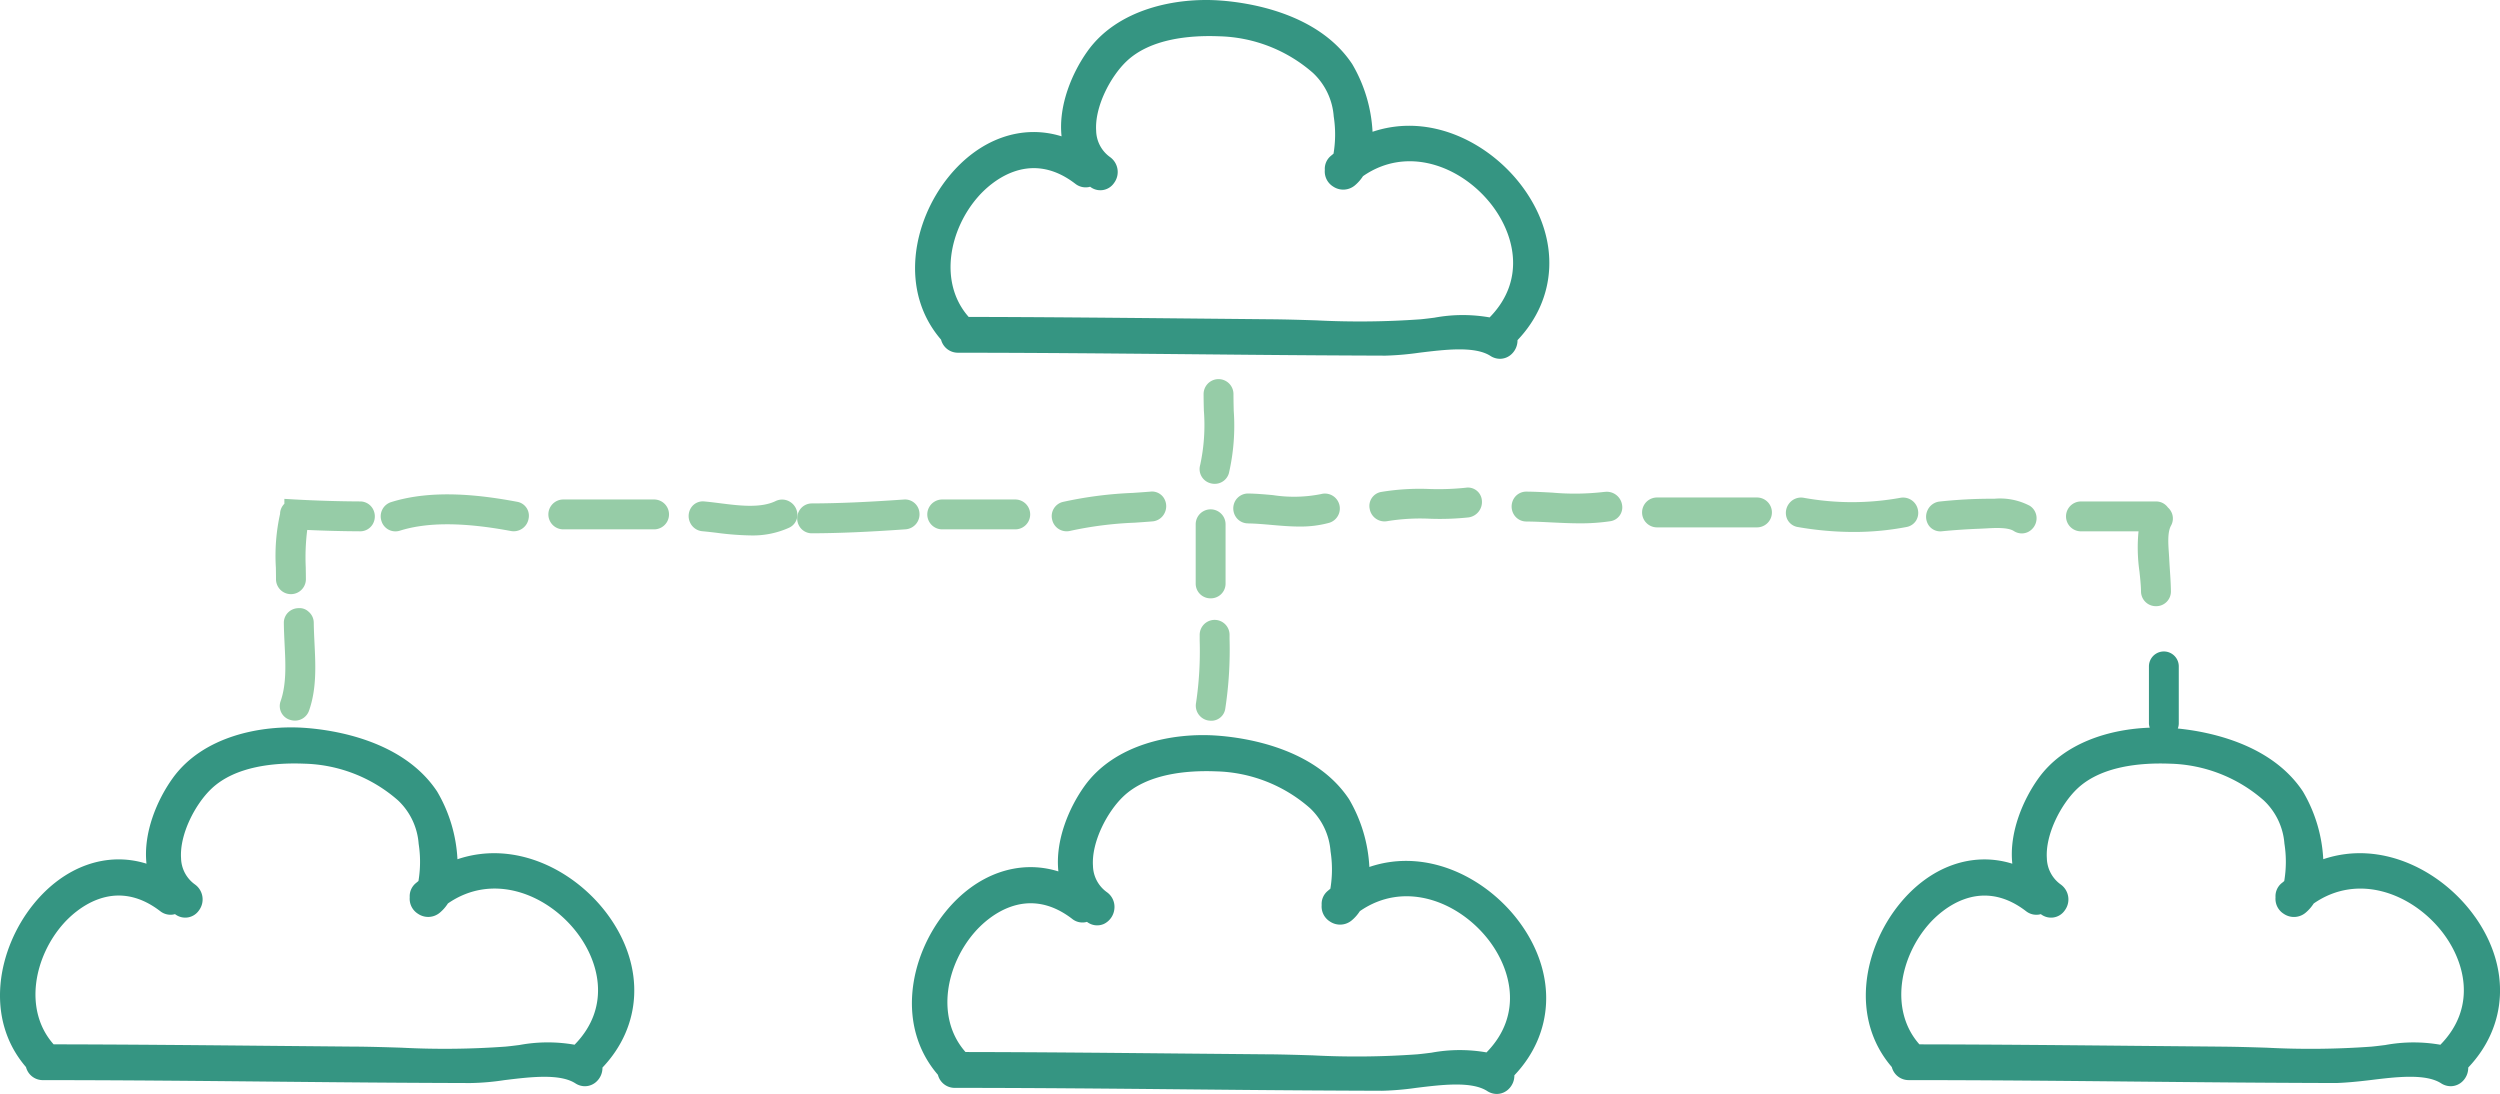 <svg xmlns="http://www.w3.org/2000/svg" width="337.626" height="147.736" viewBox="0 0 337.626 147.736">
  <g id="cloud-connection" transform="translate(0 0)">
    <path id="Tracé_714" data-name="Tracé 714" d="M71.19,47.637c10.435,0,21.049.106,31.31.2l7.784.074q9.3.088,18.6.119h.026a39.806,39.806,0,0,0,4.544-.393c3.531-.431,7.532-.92,9.63.429a2.366,2.366,0,0,0,1.287.389,2.28,2.28,0,0,0,1.592-.654,2.546,2.546,0,0,0,.779-1.864c5.36-5.638,5.748-13.541.922-20.353-4.359-6.154-12.551-10.468-20.5-7.786a20.078,20.078,0,0,0-2.743-9.139C119.833,1.73,110.409.342,106.57.068c-5.977-.435-13.811,1.14-17.879,6.816C86.6,9.8,84.716,14.233,85.166,18.412c-5.355-1.675-11.1.316-15.284,5.5-4.824,5.986-6.661,15.382-.989,21.96a2.335,2.335,0,0,0,2.3,1.762m15.82-22.823a2.252,2.252,0,0,0,1.764.465,1.767,1.767,0,0,0,.244-.06l.03.023a2.24,2.24,0,0,0,3.2-.522,2.478,2.478,0,0,0-.533-3.5,4.483,4.483,0,0,1-1.879-3.548c-.221-3.219,1.907-7.3,4.09-9.381C97.15,5.215,102.5,4.744,106.415,4.9a19.957,19.957,0,0,1,12.719,4.962,8.938,8.938,0,0,1,2.786,5.858,15.886,15.886,0,0,1-.025,5.032c-.121.1-.24.2-.361.3a2.265,2.265,0,0,0-.815,1.9,2.391,2.391,0,0,0,1.113,2.234,2.443,2.443,0,0,0,2.941-.146,5.5,5.5,0,0,0,1.1-1.249c5.963-4.138,13.1-1.376,17.121,3.553,3.236,3.964,5.079,10.322-.017,15.522a20.94,20.94,0,0,0-7.466.038c-.637.081-1.259.161-1.854.217a114.849,114.849,0,0,1-14.119.142c-2.055-.064-4.1-.129-6.122-.144L101.172,43c-9.517-.091-19.034-.183-28.553-.2-4.121-4.663-2.6-11.885,1.348-16.312,1.45-1.629,6.685-6.561,13.044-1.677" transform="translate(58.199 0)" fill="#359582"/>
    <path id="Tracé_715" data-name="Tracé 715" d="M126.935,70.325a20.109,20.109,0,0,0-2.739-9.141c-4.591-6.937-14.014-8.322-17.852-8.594-5.984-.427-13.811,1.14-17.879,6.816-2.094,2.92-3.977,7.353-3.527,11.526-5.349-1.671-11.1.318-15.282,5.5C64.831,82.422,63,91.818,68.668,98.4a2.335,2.335,0,0,0,2.3,1.764c10.371,0,20.924.1,31.127.2l7.965.076q9.3.085,18.593.115a38.852,38.852,0,0,0,4.587-.391c3.525-.431,7.525-.919,9.617.433a2.387,2.387,0,0,0,1.285.387,2.282,2.282,0,0,0,1.6-.658,2.543,2.543,0,0,0,.777-1.862c5.359-5.638,5.746-13.543.922-20.353-4.357-6.154-12.551-10.475-20.5-7.784M113.194,95.633l-12-.11c-9.6-.093-19.2-.185-28.8-.2-4.121-4.661-2.6-11.885,1.35-16.312,1.452-1.626,6.685-6.557,13.046-1.678a2.212,2.212,0,0,0,1.764.467,2.151,2.151,0,0,0,.242-.059l.03.023a2.24,2.24,0,0,0,2.251.263A2.526,2.526,0,0,0,92.5,75.983a2.434,2.434,0,0,0-1.007-2.244,4.484,4.484,0,0,1-1.884-3.552c-.217-3.219,1.911-7.294,4.094-9.375,3.225-3.077,8.576-3.548,12.49-3.395a19.931,19.931,0,0,1,12.717,4.964,8.907,8.907,0,0,1,2.782,5.833,15.793,15.793,0,0,1-.023,5.052c-.119.1-.242.2-.357.3a2.272,2.272,0,0,0-.818,1.894,2.392,2.392,0,0,0,1.121,2.24,2.446,2.446,0,0,0,2.935-.153,5.47,5.47,0,0,0,1.1-1.248c5.963-4.138,13.1-1.372,17.125,3.557,3.236,3.962,5.077,10.32-.019,15.518a20.957,20.957,0,0,0-7.438.038c-.645.081-1.274.161-1.879.217h0a113.465,113.465,0,0,1-14.125.144c-2.055-.064-4.1-.127-6.117-.144" transform="translate(57.998 46.754)" fill="#359582"/>
    <path id="Tracé_716" data-name="Tracé 716" d="M215.586,82.383c-4.355-6.154-12.551-10.471-20.495-7.786a20.04,20.04,0,0,0-2.743-9.137c-4.251-6.428-12.639-8.086-16.9-8.515a2.009,2.009,0,0,0,.13-.662V48.555a2.015,2.015,0,0,0-4.03,0v7.729a1.948,1.948,0,0,0,.11.548c-5.434.195-11.587,2.036-15.038,6.848-2.092,2.92-3.975,7.351-3.523,11.524-5.36-1.675-11.107.319-15.282,5.5-4.826,5.986-6.663,15.382-.992,21.962a2.342,2.342,0,0,0,2.3,1.762c10.434,0,21.051.106,31.318.206l7.776.074q9.294.088,18.6.115c1.334-.042,2.913-.189,4.578-.391,3.523-.433,7.519-.92,9.619.433a2.38,2.38,0,0,0,1.285.386,2.3,2.3,0,0,0,1.61-.667,2.544,2.544,0,0,0,.76-1.854c5.357-5.638,5.744-13.539.921-20.349M181.348,99.906,169.676,99.8c-9.547-.091-19.41-.185-29.127-.2-4.124-4.661-2.6-11.887,1.346-16.314,1.454-1.627,6.689-6.555,13.048-1.677a2.253,2.253,0,0,0,1.754.463,2.276,2.276,0,0,0,.249-.059l.032.023a2.245,2.245,0,0,0,3.2-.524,2.483,2.483,0,0,0-.535-3.5,4.474,4.474,0,0,1-1.881-3.544c-.221-3.219,1.907-7.3,4.09-9.381,3.221-3.071,8.564-3.54,12.492-3.393a19.924,19.924,0,0,1,12.713,4.96,8.944,8.944,0,0,1,2.788,5.837,15.684,15.684,0,0,1-.025,5.054c-.115.1-.238.2-.367.3a2.273,2.273,0,0,0-.809,1.9,2.389,2.389,0,0,0,1.117,2.23,2.444,2.444,0,0,0,2.945-.153,5.6,5.6,0,0,0,1.094-1.246c5.967-4.139,13.1-1.37,17.128,3.561,3.232,3.962,5.073,10.32-.021,15.516a20.967,20.967,0,0,0-7.447.038c-.645.081-1.274.161-1.875.217h0a113.708,113.708,0,0,1-14.095.144c-2.064-.064-4.117-.129-6.145-.144" transform="translate(118.667 41.441)" fill="#359582"/>
    <path id="Tracé_717" data-name="Tracé 717" d="M61.779,69.774a20.009,20.009,0,0,0-2.741-9.137c-4.587-6.941-14.012-8.324-17.851-8.6-5.982-.427-13.813,1.14-17.879,6.814-2.094,2.92-3.977,7.351-3.525,11.526-5.353-1.677-11.1.318-15.284,5.5C-.323,81.87-2.161,91.266,3.512,97.846a2.337,2.337,0,0,0,2.3,1.762c10.437,0,21.051.106,31.314.206l7.778.074q9.3.088,18.6.115a33.528,33.528,0,0,0,4.584-.391c3.525-.433,7.521-.92,9.623.433a2.369,2.369,0,0,0,1.283.386,2.286,2.286,0,0,0,1.6-.662,2.532,2.532,0,0,0,.769-1.858c5.359-5.636,5.746-13.539.926-20.349-4.359-6.154-12.552-10.473-20.5-7.787M48.036,95.083l-11.668-.108c-9.545-.091-19.41-.185-29.127-.2-4.126-4.661-2.607-11.887,1.34-16.314,1.454-1.627,6.684-6.563,13.05-1.677a2.241,2.241,0,0,0,1.756.461,2.207,2.207,0,0,0,.246-.057l.034.025a2.247,2.247,0,0,0,3.2-.525,2.482,2.482,0,0,0-.531-3.5,4.477,4.477,0,0,1-1.883-3.546c-.219-3.221,1.907-7.3,4.092-9.377,3.225-3.075,8.579-3.548,12.488-3.395A19.951,19.951,0,0,1,53.75,61.825a8.948,8.948,0,0,1,2.788,5.858,15.787,15.787,0,0,1-.025,5.033c-.121.1-.242.2-.365.3a2.275,2.275,0,0,0-.813,1.892,2.392,2.392,0,0,0,1.117,2.236A2.44,2.44,0,0,0,59.39,77a5.408,5.408,0,0,0,1.1-1.251c5.965-4.136,13.106-1.372,17.127,3.561,3.234,3.962,5.073,10.318-.021,15.516a20.956,20.956,0,0,0-7.445.038c-.643.081-1.27.161-1.873.217h0a113.7,113.7,0,0,1-14.095.144c-2.064-.064-4.119-.129-6.147-.144" transform="translate(0 46.264)" fill="#359582"/>
    <path id="Tracé_718" data-name="Tracé 718" d="M90.318,31.277c-.017-.741-.034-1.471-.034-2.179a2.017,2.017,0,0,0-4.034,0c0,.728.017,1.48.038,2.245a25.45,25.45,0,0,1-.5,7.332,1.981,1.981,0,0,0,1.387,2.467,2.125,2.125,0,0,0,.578.081,1.983,1.983,0,0,0,1.919-1.455,28.624,28.624,0,0,0,.643-8.491" transform="translate(76.296 24.12)" fill="#96cca7"/>
    <path id="Tracé_719" data-name="Tracé 719" d="M87.449,48.4a1.985,1.985,0,0,0,2.017-2v-8a2.017,2.017,0,0,0-4.034,0v8a1.986,1.986,0,0,0,2.017,2" transform="translate(76.047 32.405)" fill="#96cca7"/>
    <path id="Tracé_720" data-name="Tracé 720" d="M87.145,57.869a2.251,2.251,0,0,0,.386.036,1.9,1.9,0,0,0,1.886-1.6A52.692,52.692,0,0,0,90,46.846V46.3a2.017,2.017,0,0,0-4.034,0v.788a47.352,47.352,0,0,1-.49,8.394,2.042,2.042,0,0,0,1.673,2.393" transform="translate(76.052 39.434)" fill="#96cca7"/>
    <path id="Tracé_721" data-name="Tracé 721" d="M21.325,58.52a2.161,2.161,0,0,0,.705.121,2.011,2.011,0,0,0,1.913-1.365c1.032-2.952.879-6.075.731-9.1-.043-.926-.089-1.843-.1-2.737a1.954,1.954,0,0,0-.7-1.508,1.75,1.75,0,0,0-1.344-.478,2.037,2.037,0,0,0-1.331.5,1.949,1.949,0,0,0-.665,1.512c.008.92.055,1.869.1,2.828.134,2.658.276,5.4-.539,7.731a1.945,1.945,0,0,0,1.217,2.495" transform="translate(17.799 38.679)" fill="#96cca7"/>
    <path id="Tracé_722" data-name="Tracé 722" d="M19.737,46.539a2.018,2.018,0,0,0,4.035,0c0-.531-.009-1.075-.019-1.626a29.7,29.7,0,0,1,.2-5.071c2.4.112,4.8.172,7.12.183h.017a1.955,1.955,0,0,0,1.711-.966,2.078,2.078,0,0,0,.011-2.073,1.961,1.961,0,0,0-1.722-.994c-2.864-.013-5.763-.1-8.723-.261l-1.5-.087v.662a1.987,1.987,0,0,0-.571,1.17l-.006.053c0,.053-.006.106-.008.159a26.172,26.172,0,0,0-.563,7.258c.009.539.017,1.072.017,1.593" transform="translate(17.538 31.728)" fill="#96cca7"/>
    <path id="Tracé_723" data-name="Tracé 723" d="M29.182,40.32a2.054,2.054,0,0,0,.6-.093c3.708-1.166,8.61-1.151,14.991.042A2.042,2.042,0,0,0,47.171,38.6a1.908,1.908,0,0,0-1.556-2.278c-4.542-.849-11.246-1.765-17,.042A2.011,2.011,0,0,0,27.3,38.918a1.967,1.967,0,0,0,1.879,1.4" transform="translate(24.216 31.443)" fill="#96cca7"/>
    <path id="Tracé_724" data-name="Tracé 724" d="M53.448,35.688H41.189a2.017,2.017,0,0,0,0,4.034H53.448a2.017,2.017,0,0,0,0-4.034" transform="translate(34.886 31.768)" fill="#96cca7"/>
    <path id="Tracé_725" data-name="Tracé 725" d="M62.968,36.048A2.007,2.007,0,0,0,60.94,35.9c-2.032.981-4.941.614-7.51.287-.73-.093-1.437-.181-2.106-.24a1.891,1.891,0,0,0-1.76.8,2.073,2.073,0,0,0-.161,2.06,2.017,2.017,0,0,0,1.669,1.164c.629.057,1.28.132,1.941.212a38.934,38.934,0,0,0,4.523.352,11.884,11.884,0,0,0,5.238-1.043A1.914,1.914,0,0,0,63.883,37.9a2.069,2.069,0,0,0-.915-1.854" transform="translate(43.799 31.774)" fill="#96cca7"/>
    <path id="Tracé_726" data-name="Tracé 726" d="M73.473,37.518a1.951,1.951,0,0,0-2.085-1.826h0c-5.022.352-8.857.516-12.431.529a1.965,1.965,0,0,0-1.722.987,2.073,2.073,0,0,0,.006,2.073,1.952,1.952,0,0,0,1.712.973h.011c3.646-.013,7.54-.178,12.62-.537a2.03,2.03,0,0,0,1.89-2.2" transform="translate(50.7 31.768)" fill="#96cca7"/>
    <path id="Tracé_727" data-name="Tracé 727" d="M68.263,35.688a2.017,2.017,0,0,0,0,4.034h9.861a2.017,2.017,0,0,0,0-4.034Z" transform="translate(58.985 31.768)" fill="#96cca7"/>
    <path id="Tracé_728" data-name="Tracé 728" d="M88.5,35.129c-.8.064-1.6.119-2.408.174a53.574,53.574,0,0,0-9.445,1.219,1.973,1.973,0,0,0-1.435,2.427,2,2,0,0,0,1.943,1.54,2.024,2.024,0,0,0,.5-.062,49.65,49.65,0,0,1,8.67-1.1c.8-.055,1.6-.108,2.4-.174A2.006,2.006,0,0,0,90.4,38a2.071,2.071,0,0,0-.147-2.062,1.911,1.911,0,0,0-1.756-.813" transform="translate(66.89 31.264)" fill="#96cca7"/>
    <path id="Tracé_729" data-name="Tracé 729" d="M90.1,39.3c1.032.013,2.092.108,3.16.2,1.253.11,2.527.221,3.8.221a14.6,14.6,0,0,0,3.994-.5,2.017,2.017,0,0,0-1.089-3.884,18.643,18.643,0,0,1-6.495.14c-1.1-.1-2.234-.2-3.34-.217a2,2,0,0,0-1.728.96,2.073,2.073,0,0,0-.019,2.073,1.967,1.967,0,0,0,1.712,1" transform="translate(78.44 31.389)" fill="#96cca7"/>
    <path id="Tracé_730" data-name="Tracé 730" d="M110.872,34.855a35.375,35.375,0,0,1-4.916.174,31.842,31.842,0,0,0-6.536.4,1.918,1.918,0,0,0-1.535,2.3,2.035,2.035,0,0,0,2,1.677,2.337,2.337,0,0,0,.408-.042,27.768,27.768,0,0,1,5.763-.318,37.045,37.045,0,0,0,5.171-.18,2.1,2.1,0,0,0,1.8-2.346,1.888,1.888,0,0,0-2.151-1.667Z" transform="translate(87.096 31.011)" fill="#96cca7"/>
    <path id="Tracé_731" data-name="Tracé 731" d="M120.559,35.162a34.09,34.09,0,0,1-7.071.1c-1.161-.062-2.321-.125-3.47-.134H110a1.956,1.956,0,0,0-1.709.964,2.079,2.079,0,0,0-.015,2.072,1.967,1.967,0,0,0,1.718,1c1.115.011,2.236.064,3.357.121,1.265.06,2.554.125,3.852.125a26.953,26.953,0,0,0,4.111-.282,1.893,1.893,0,0,0,1.609-2.21,2.086,2.086,0,0,0-2.361-1.75" transform="translate(96.139 31.266)" fill="#96cca7"/>
    <path id="Tracé_732" data-name="Tracé 732" d="M132.9,35.546H119.312a2.018,2.018,0,0,0,0,4.035H132.9a2.018,2.018,0,0,0,0-4.035" transform="translate(104.425 31.641)" fill="#96cca7"/>
    <path id="Tracé_733" data-name="Tracé 733" d="M145.221,38.6a1.978,1.978,0,0,0,.219-1.38,2.041,2.041,0,0,0-2.4-1.633,36.561,36.561,0,0,1-13.023-.006,2.023,2.023,0,0,0-1.922.7,2.072,2.072,0,0,0-.374,2.028,1.908,1.908,0,0,0,1.491,1.219,44.222,44.222,0,0,0,7.545.667,37.422,37.422,0,0,0,7.152-.673,1.923,1.923,0,0,0,1.316-.924" transform="translate(113.579 31.647)" fill="#96cca7"/>
    <path id="Tracé_734" data-name="Tracé 734" d="M139.751,40.03c1.7-.164,3.41-.28,5.066-.342l.818-.04c1.283-.074,3.032-.17,3.831.35a2,2,0,0,0,1.079.323,1.924,1.924,0,0,0,.881-.215,2.073,2.073,0,0,0,1.11-1.746,1.987,1.987,0,0,0-.926-1.777,8.639,8.639,0,0,0-4.75-.947l-.473,0a65.793,65.793,0,0,0-6.91.376,2.019,2.019,0,0,0-1.665,1.189,2.066,2.066,0,0,0,.178,2.055,1.911,1.911,0,0,0,1.762.777" transform="translate(122.501 31.718)" fill="#96cca7"/>
    <path id="Tracé_735" data-name="Tracé 735" d="M149.625,39.862H157.4a22.774,22.774,0,0,0,.13,5.457c.1.966.2,1.881.206,2.684a2,2,0,0,0,2.026,1.97h.032a1.981,1.981,0,0,0,1.981-2.017c-.013-.968-.076-1.936-.142-2.9-.034-.537-.07-1.07-.094-1.607l-.043-.679c-.087-1.249-.191-2.8.287-3.665a1.984,1.984,0,0,0,.176-1.533,2.046,2.046,0,0,0-.6-.936,1.941,1.941,0,0,0-1.6-.805H149.625a2.017,2.017,0,0,0,0,4.034" transform="translate(131.409 31.892)" fill="#96cca7"/>
  </g>
</svg>
